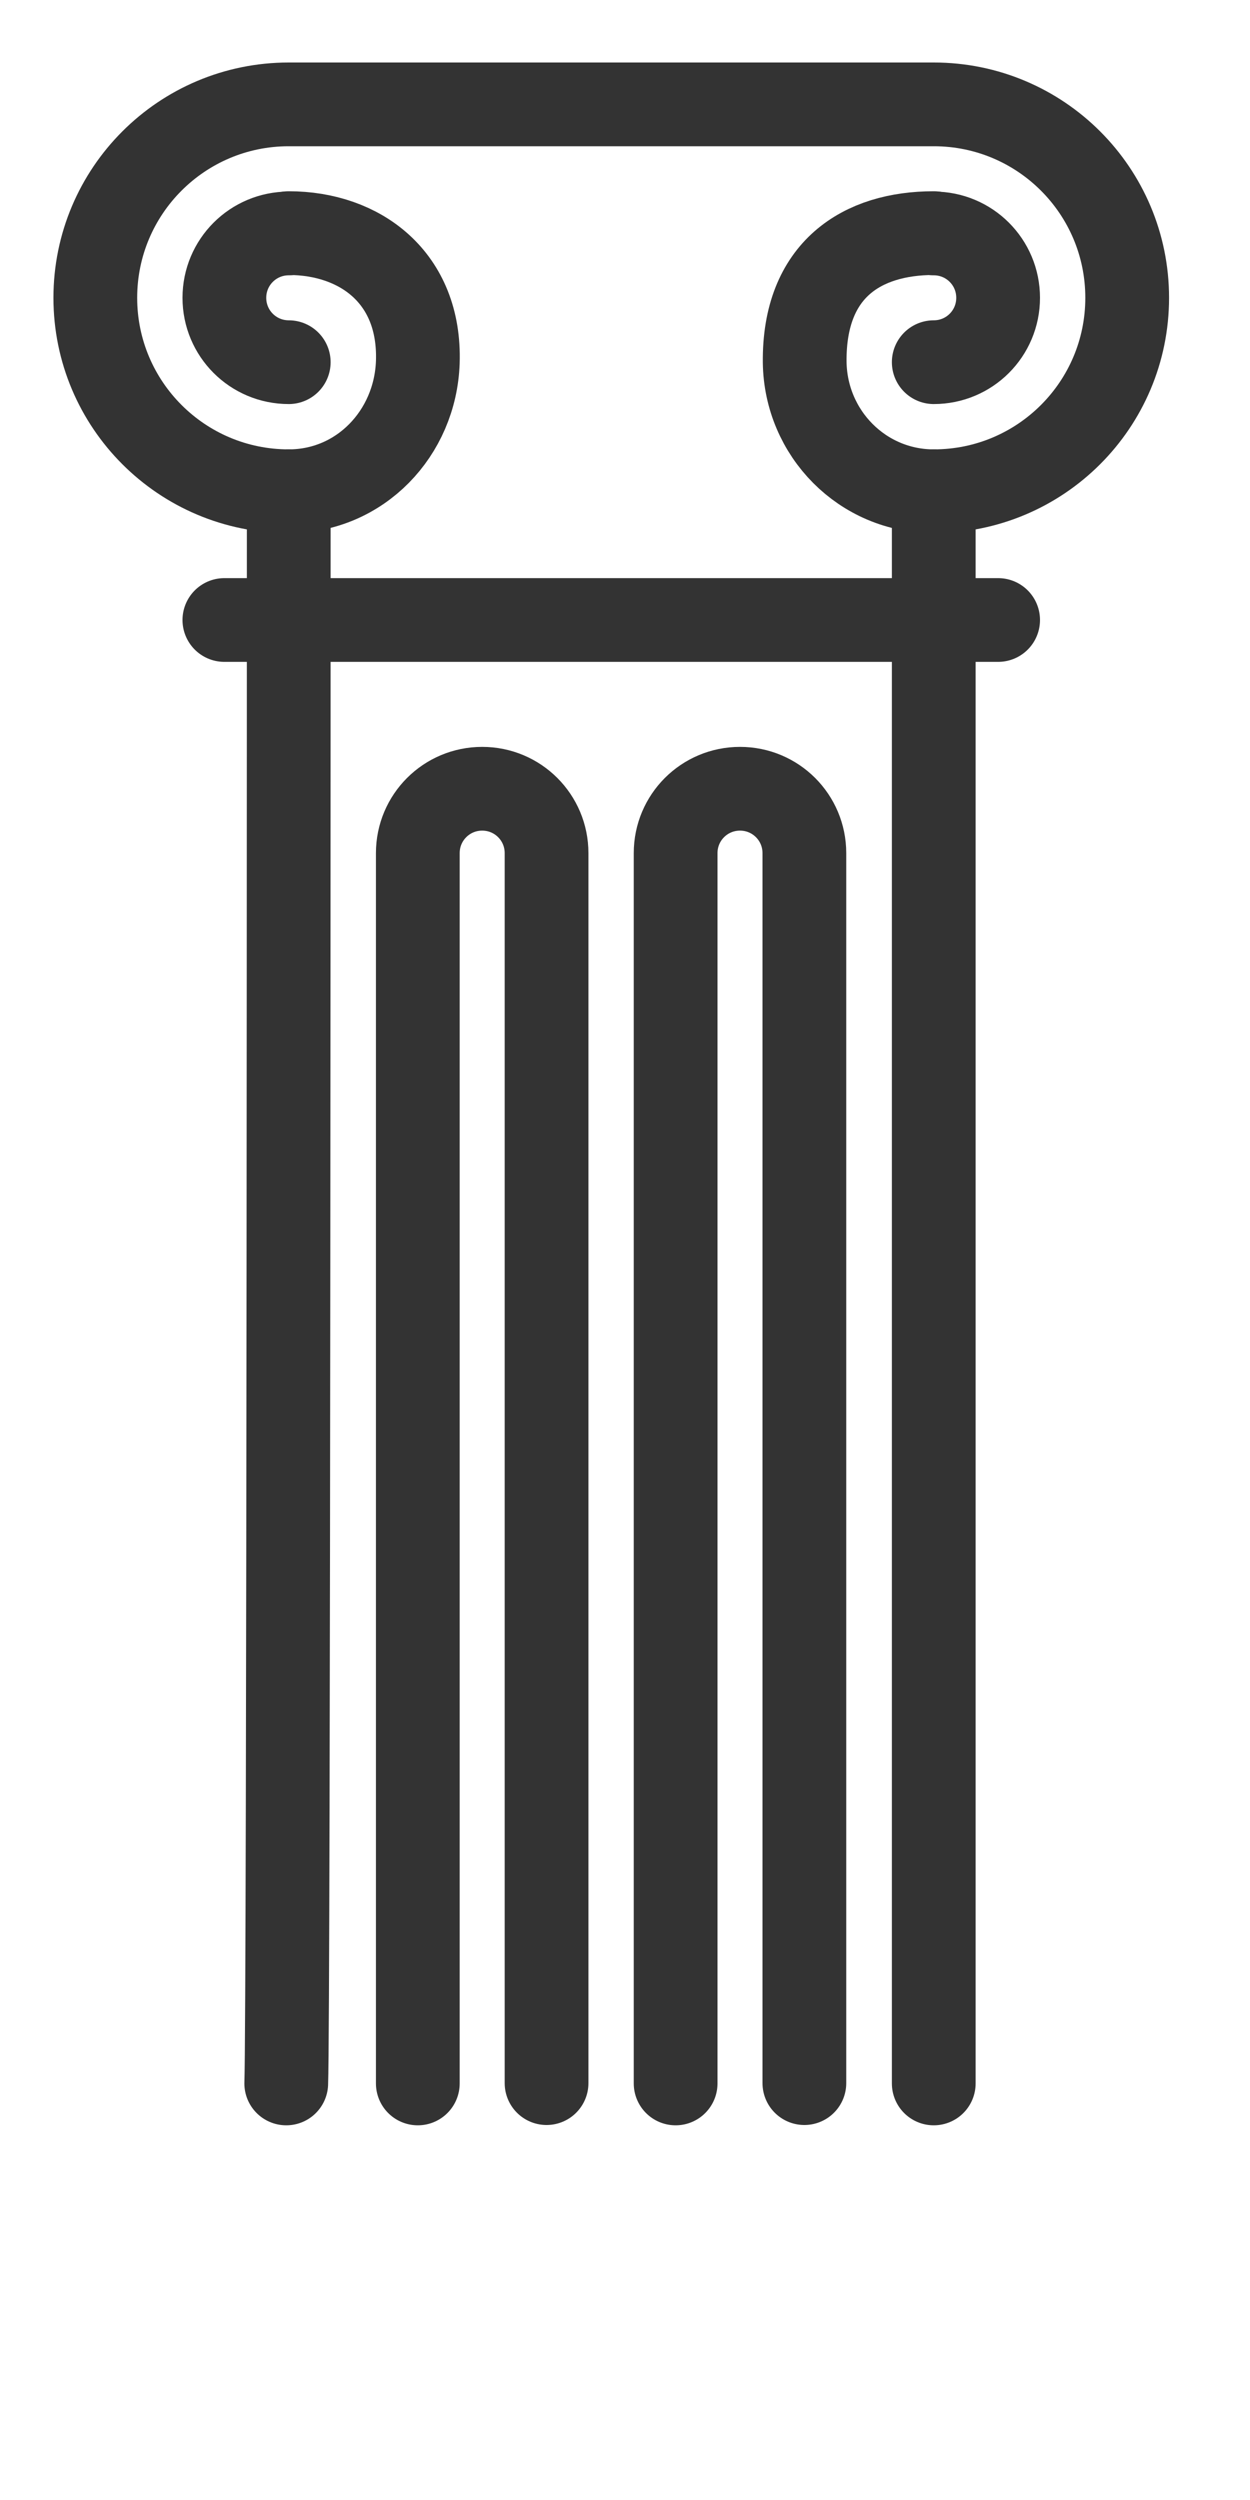 <?xml version="1.0" encoding="UTF-8"?>
<svg id="Layer_1" data-name="Layer 1" xmlns="http://www.w3.org/2000/svg" viewBox="0 0 40 80">
  <defs>
    <style>
      .cls-1 {
        fill: none;
        stroke: #333;
        stroke-linecap: round;
        stroke-linejoin: round;
        stroke-width: 2.68px;
      }
    </style>
  </defs>
  <path class="cls-1" d="m9.24,7.46c2.28,0,4.22,1.42,4.13,4.13-.08,2.28-1.85,4.13-4.13,4.13"/>
  <path class="cls-1" d="m9.24,11.59c-1.14,0-2.06-.92-2.06-2.06s.92-2.06,2.06-2.06"/>
  <path class="cls-1" d="m13.37,66.67V27.3c0-1.14.92-2.06,2.06-2.06s2.06.92,2.06,2.06v39.36"/>
  <path class="cls-1" d="m21.62,66.67V27.3c0-1.14.92-2.06,2.06-2.06s2.06.92,2.06,2.06v39.36"/>
  <path class="cls-1" d="m29.88,7.46c-2.28,0-4.16,1.15-4.13,4.13.03,2.28,1.85,4.13,4.13,4.13"/>
  <path class="cls-1" d="m29.88,11.59c1.14,0,2.06-.92,2.06-2.06s-.92-2.06-2.06-2.06"/>
  <path class="cls-1" d="m9.16,66.67c.08-2.06.08-50.95.08-50.95-3.42,0-6.19-2.77-6.19-6.19s2.77-6.19,6.19-6.19h20.64c3.42,0,6.19,2.77,6.19,6.19s-2.77,6.19-6.19,6.19v50.95"/>
  <line class="cls-1" x1="7.18" y1="19.84" x2="31.94" y2="19.84"/>
</svg>